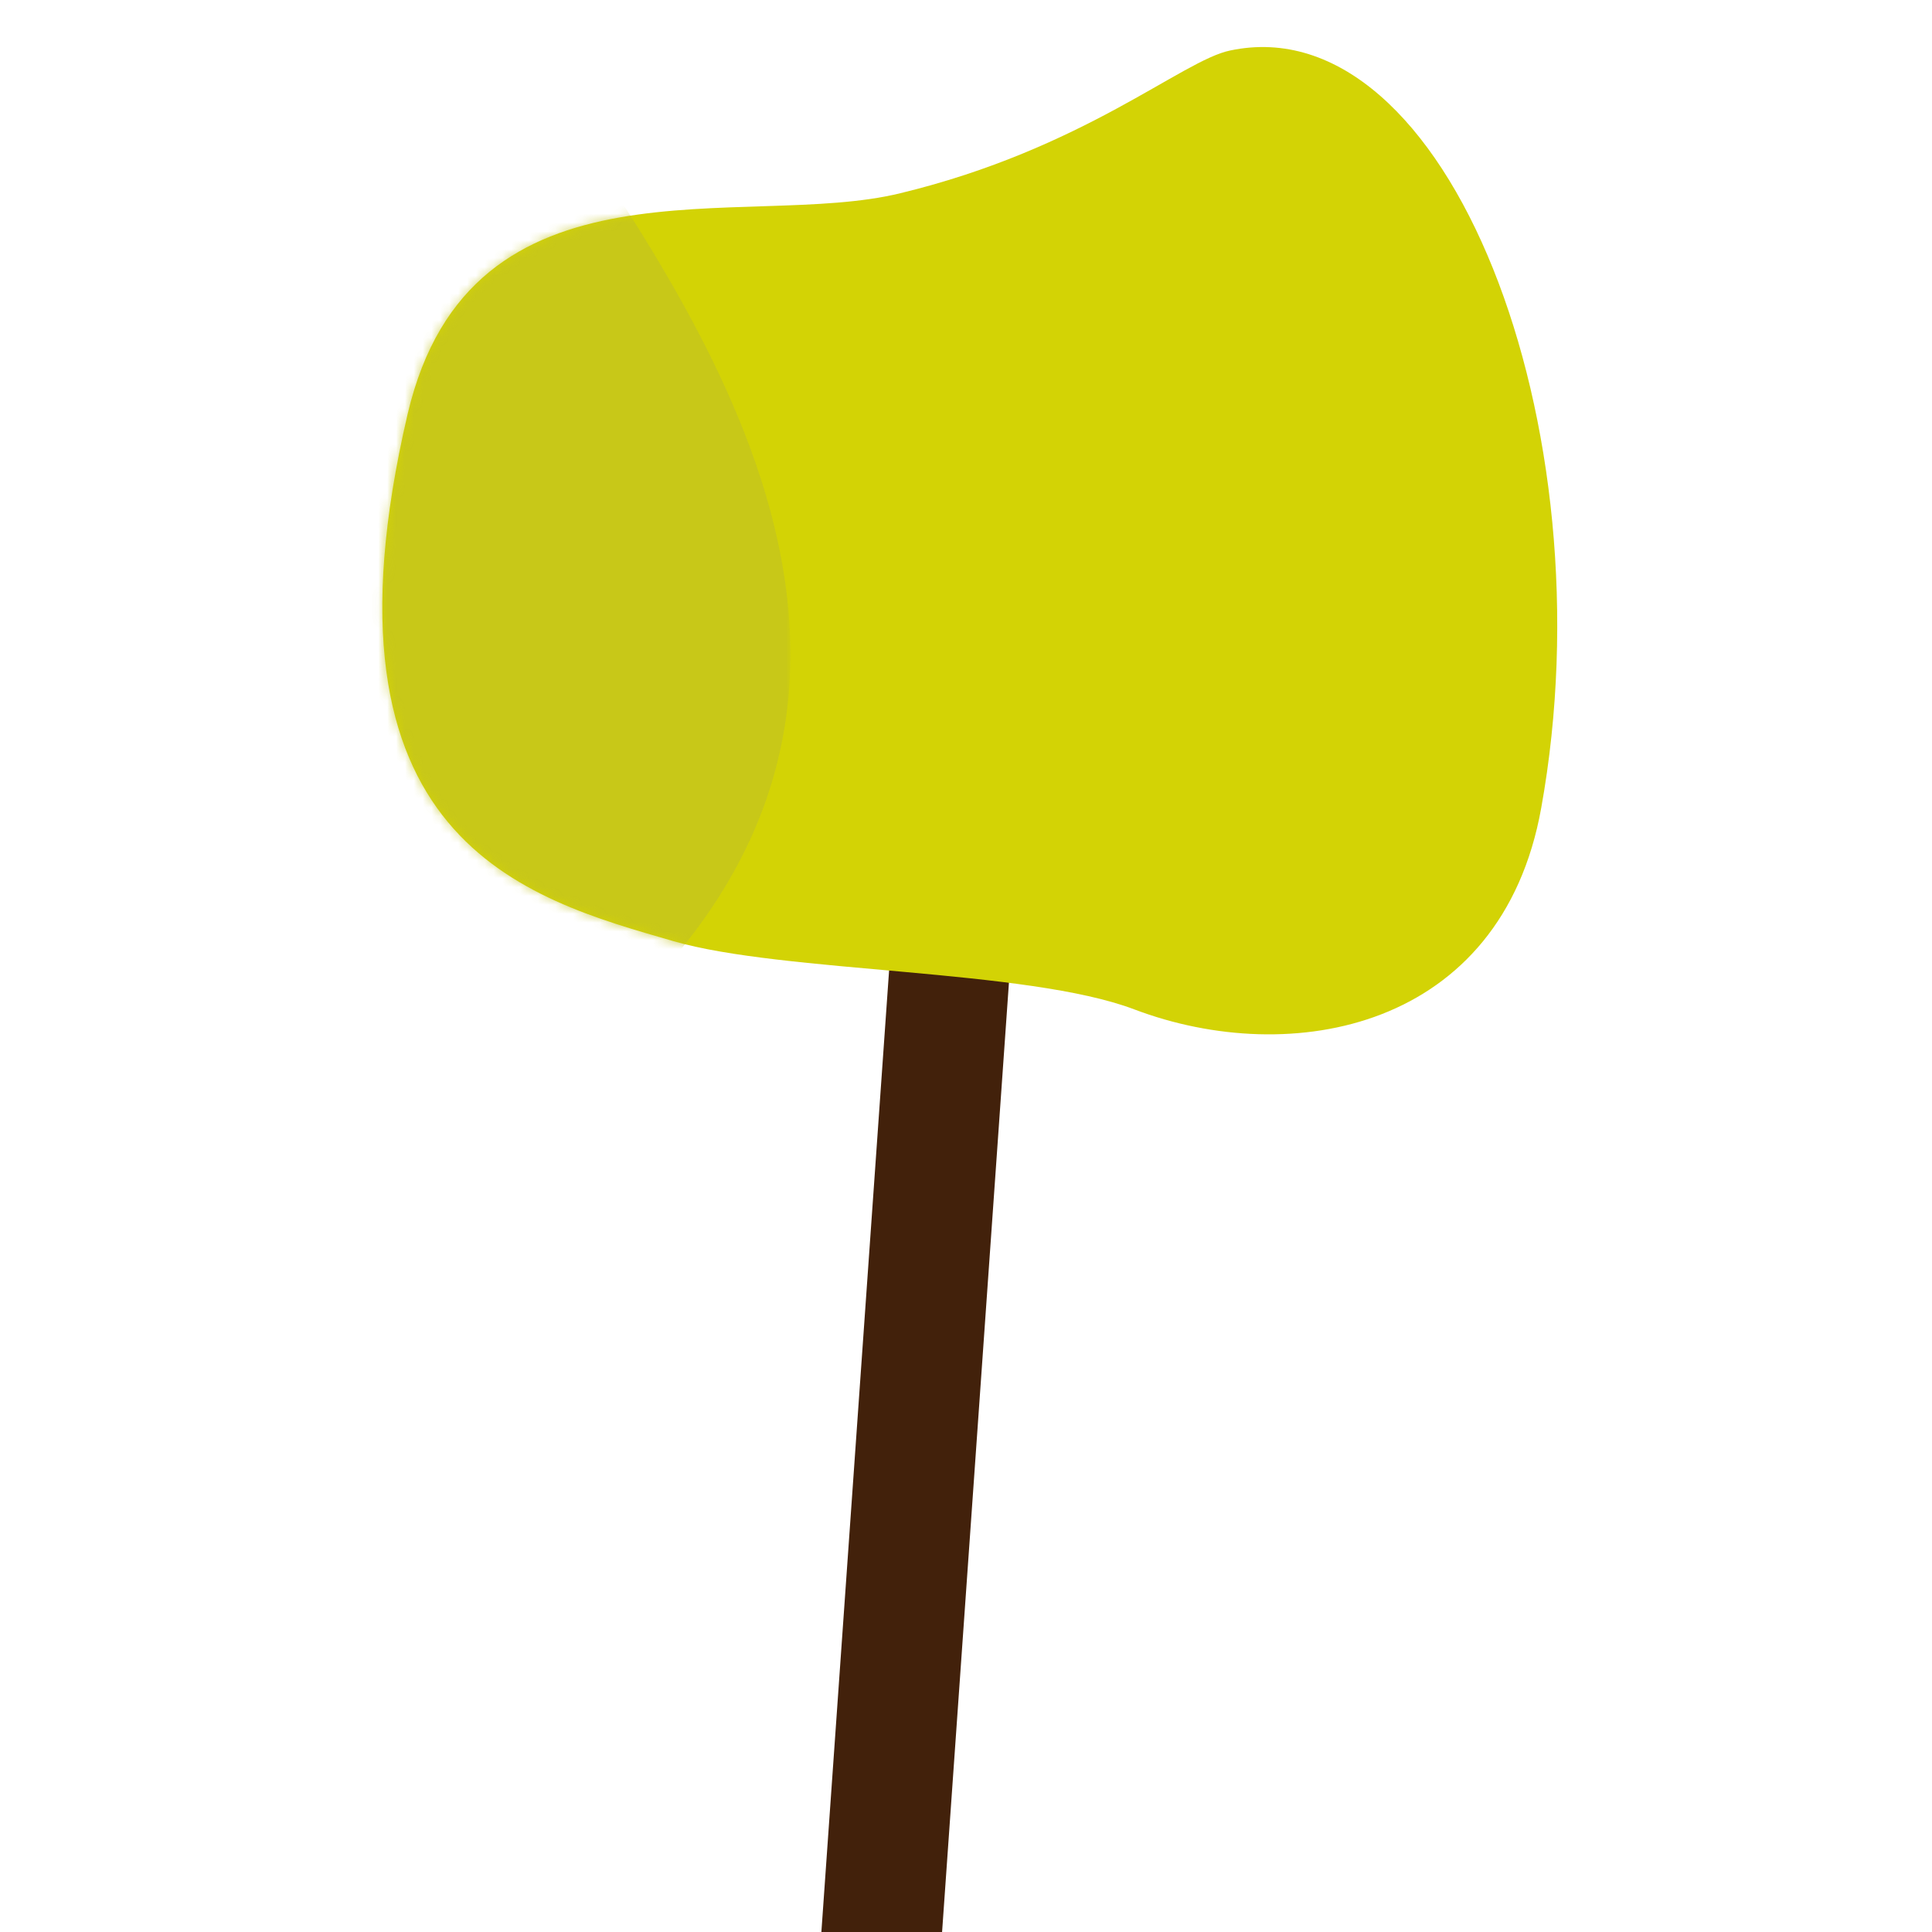 <?xml version="1.0" encoding="utf-8"?>
<!-- Generator: Adobe Illustrator 23.0.6, SVG Export Plug-In . SVG Version: 6.00 Build 0)  -->
<svg version="1.1" id="Layer_1" xmlns="http://www.w3.org/2000/svg" xmlns:xlink="http://www.w3.org/1999/xlink" x="0px" y="0px"
	 viewBox="0 0 218 218" style="enable-background:new 0 0 218 218;" xml:space="preserve">
<style type="text/css">
	.st0{fill:#42210B;}
	.st1{fill:#D3D305;}
	.st2{filter:url(#Adobe_OpacityMaskFilter);}
	.st3{mask:url(#SVGID_1_);}
	.st4{fill:#C4C420;fill-opacity:0.72;}
</style>
<path class="st0" d="M100.9,101.3L92.4,222l13.5,1.7l8.5-120.7L100.9,101.3z"/>
<path class="st1" d="M128,113.9c-12.1-4.6-39.6-4.1-52-7.7c-16.6-4.8-41.3-11.2-30-59.5c7.1-30.2,38.1-20.6,55.6-24.9
	c20.7-5,31.8-15,37.2-16.1c24.5-5.2,42.9,42.3,35.1,85.5C169.4,116.2,145.7,120.6,128,113.9z"/>
<defs>
	<filter id="Adobe_OpacityMaskFilter" filterUnits="userSpaceOnUse" x="-126.8" y="-39.4" width="216" height="202.2">
		<feColorMatrix  type="matrix" values="1 0 0 0 0  0 1 0 0 0  0 0 1 0 0  0 0 0 1 0"/>
	</filter>
</defs>
<mask maskUnits="userSpaceOnUse" x="-126.8" y="-39.4" width="216" height="202.2" id="SVGID_1_">
	<g class="st2">
		<path class="st1" d="M128,113.9c-12.1-4.6-39.6-4.1-52-7.7c-16.6-4.8-41.3-11.2-30-59.5c7.1-30.2,38.1-20.6,55.6-24.9
			c20.7-5,31.8-15,37.2-16.1c24.5-5.2,42.9,42.3,35.1,85.5C169.4,116.2,145.7,120.6,128,113.9z"/>
	</g>
</mask>
<g class="st3">
	<path class="st4" d="M-47.3,158.5c-20.6,18.5-73.6-25.6-78.9-83.1C-133.4-3-69.3-39.4-69.3-39.4S-36-1.7-22-4
		C-9.4-6,5.2-30.2,22.2-30.5c17.4-0.4,31.4,28.2,41,42.7c16.7,25.3,48.5,69.5,1,107.2C40.9,138-1,116.7-47.3,158.5z"/>
</g>
</svg>
